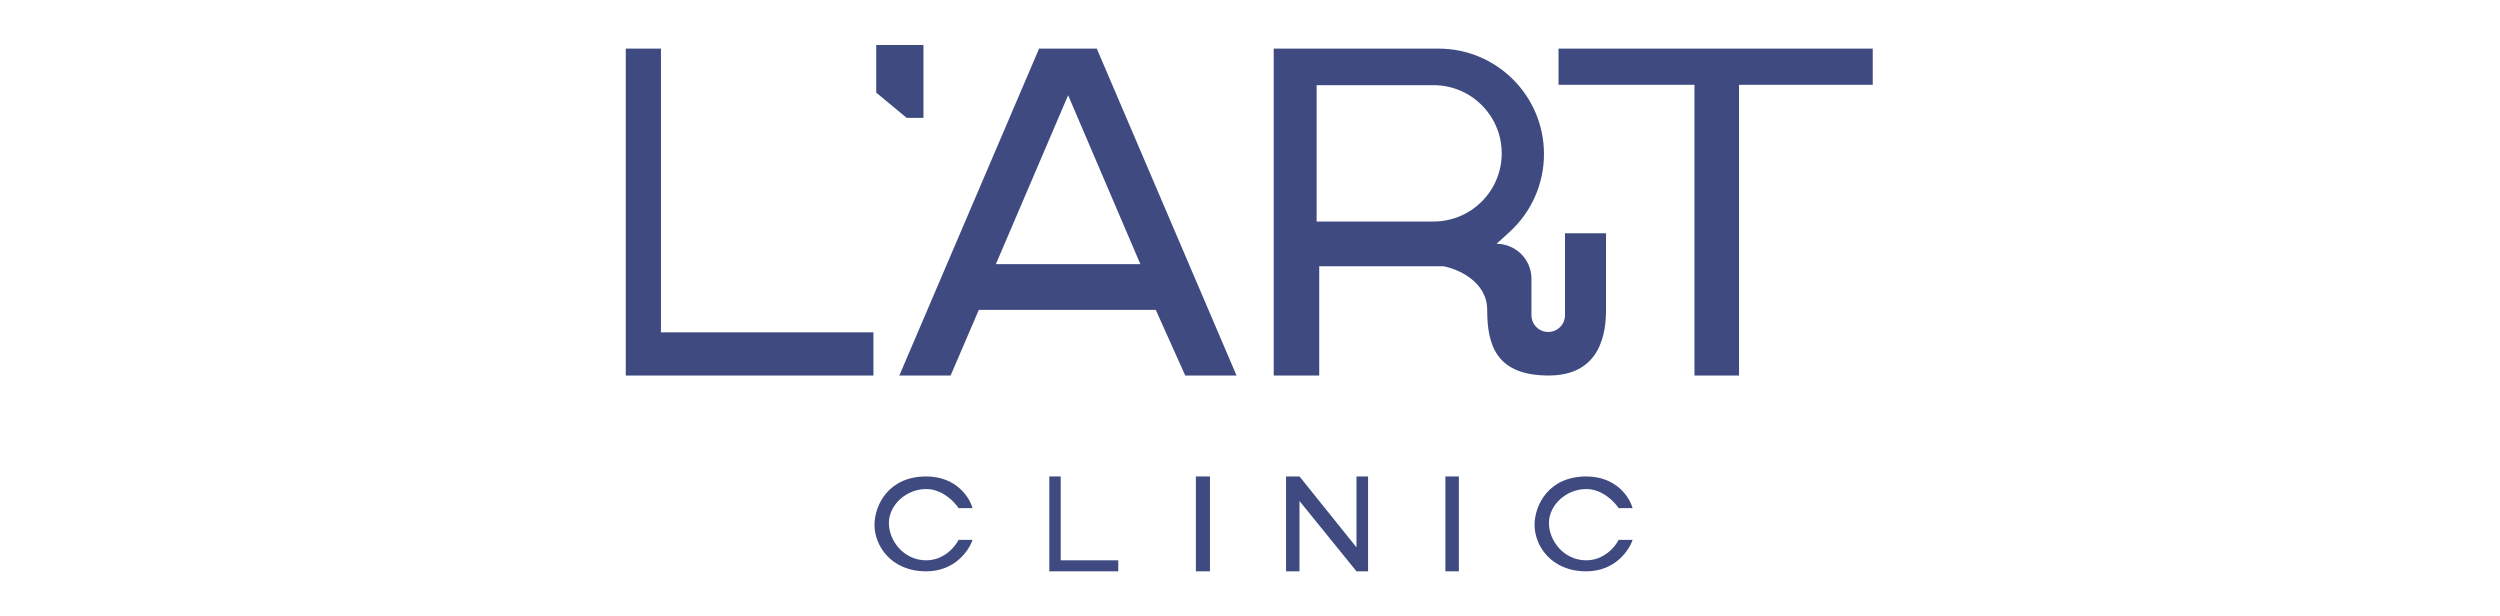 <svg width="361" height="89" viewBox="0 0 361 89" fill="none" xmlns="http://www.w3.org/2000/svg">
<path d="M140.433 73.376H138.42C137.825 72.457 136.057 70.617 133.745 70.617C130.856 70.617 128.355 72.922 128.355 75.519C128.355 78.117 130.53 80.909 133.745 80.909C136.317 80.909 137.933 78.939 138.42 77.954H140.433C139.935 79.47 137.901 82.5 133.745 82.5C128.55 82.5 126.277 78.669 126.277 75.812C126.277 72.954 128.29 68.799 133.745 68.799C138.109 68.799 140.022 71.85 140.433 73.376Z" fill="#3F4B80"/>
<path d="M151.519 82.5V68.799H153.166V80.909H161.48V82.5H151.519Z" fill="#3F4B80"/>
<path d="M172.684 82.5V68.799H174.718V82.5H172.684Z" fill="#3F4B80"/>
<path d="M185.704 82.5V68.799H187.648L195.876 79.039V68.799H197.548V82.5H195.876L187.648 72.348V82.5H185.704Z" fill="#3F4B80"/>
<path d="M208.715 82.5V68.799H210.659V82.5H208.715Z" fill="#3F4B80"/>
<path d="M235.747 73.376H233.734C233.139 72.457 231.37 70.617 229.059 70.617C226.169 70.617 223.669 72.922 223.669 75.519C223.669 78.117 225.844 80.909 229.059 80.909C231.63 80.909 233.247 78.939 233.734 77.954H235.747C235.249 79.47 233.214 82.5 229.059 82.5C223.864 82.5 221.591 78.669 221.591 75.812C221.591 72.954 223.604 68.799 229.059 68.799C233.422 68.799 235.336 71.85 235.747 73.376Z" fill="#3F4B80"/>
<path d="M95.444 47.984H126.124V54.224H90.36V7.02H95.444V47.984ZM178.556 54.224H171.15L166.892 44.745H141.343L137.27 54.224H129.863L150.044 7.02H158.375L178.556 54.224ZM207.726 7.02C216.134 7.02 222.951 13.837 222.951 22.245C222.951 26.542 221.135 30.64 217.951 33.525L216.096 35.207C218.881 35.207 221.14 37.465 221.14 40.25V45.514C221.14 46.852 222.224 47.937 223.562 47.938C224.901 47.938 225.986 46.852 225.986 45.514V33.688H231.911V44.745C231.911 47.918 231.226 54.224 223.637 54.224C216.047 54.224 214.751 49.836 214.751 44.745C214.751 40.672 210.554 38.851 208.456 38.45H190.497V54.224H183.925V7.02H207.726ZM270.424 12.243H251.116V54.224H244.681V12.243H225.052V7.02H270.424V12.243ZM143.806 38.138H164.668L154.237 13.753L143.806 38.138ZM190.122 12.298V31.986H207.002C212.439 31.986 216.846 27.579 216.847 22.143C216.847 16.706 212.439 12.298 207.002 12.298H190.122ZM133.347 17.016H130.92L126.529 13.375V6.5H133.347V17.016Z" fill="#3F4B80"/>
</svg>
